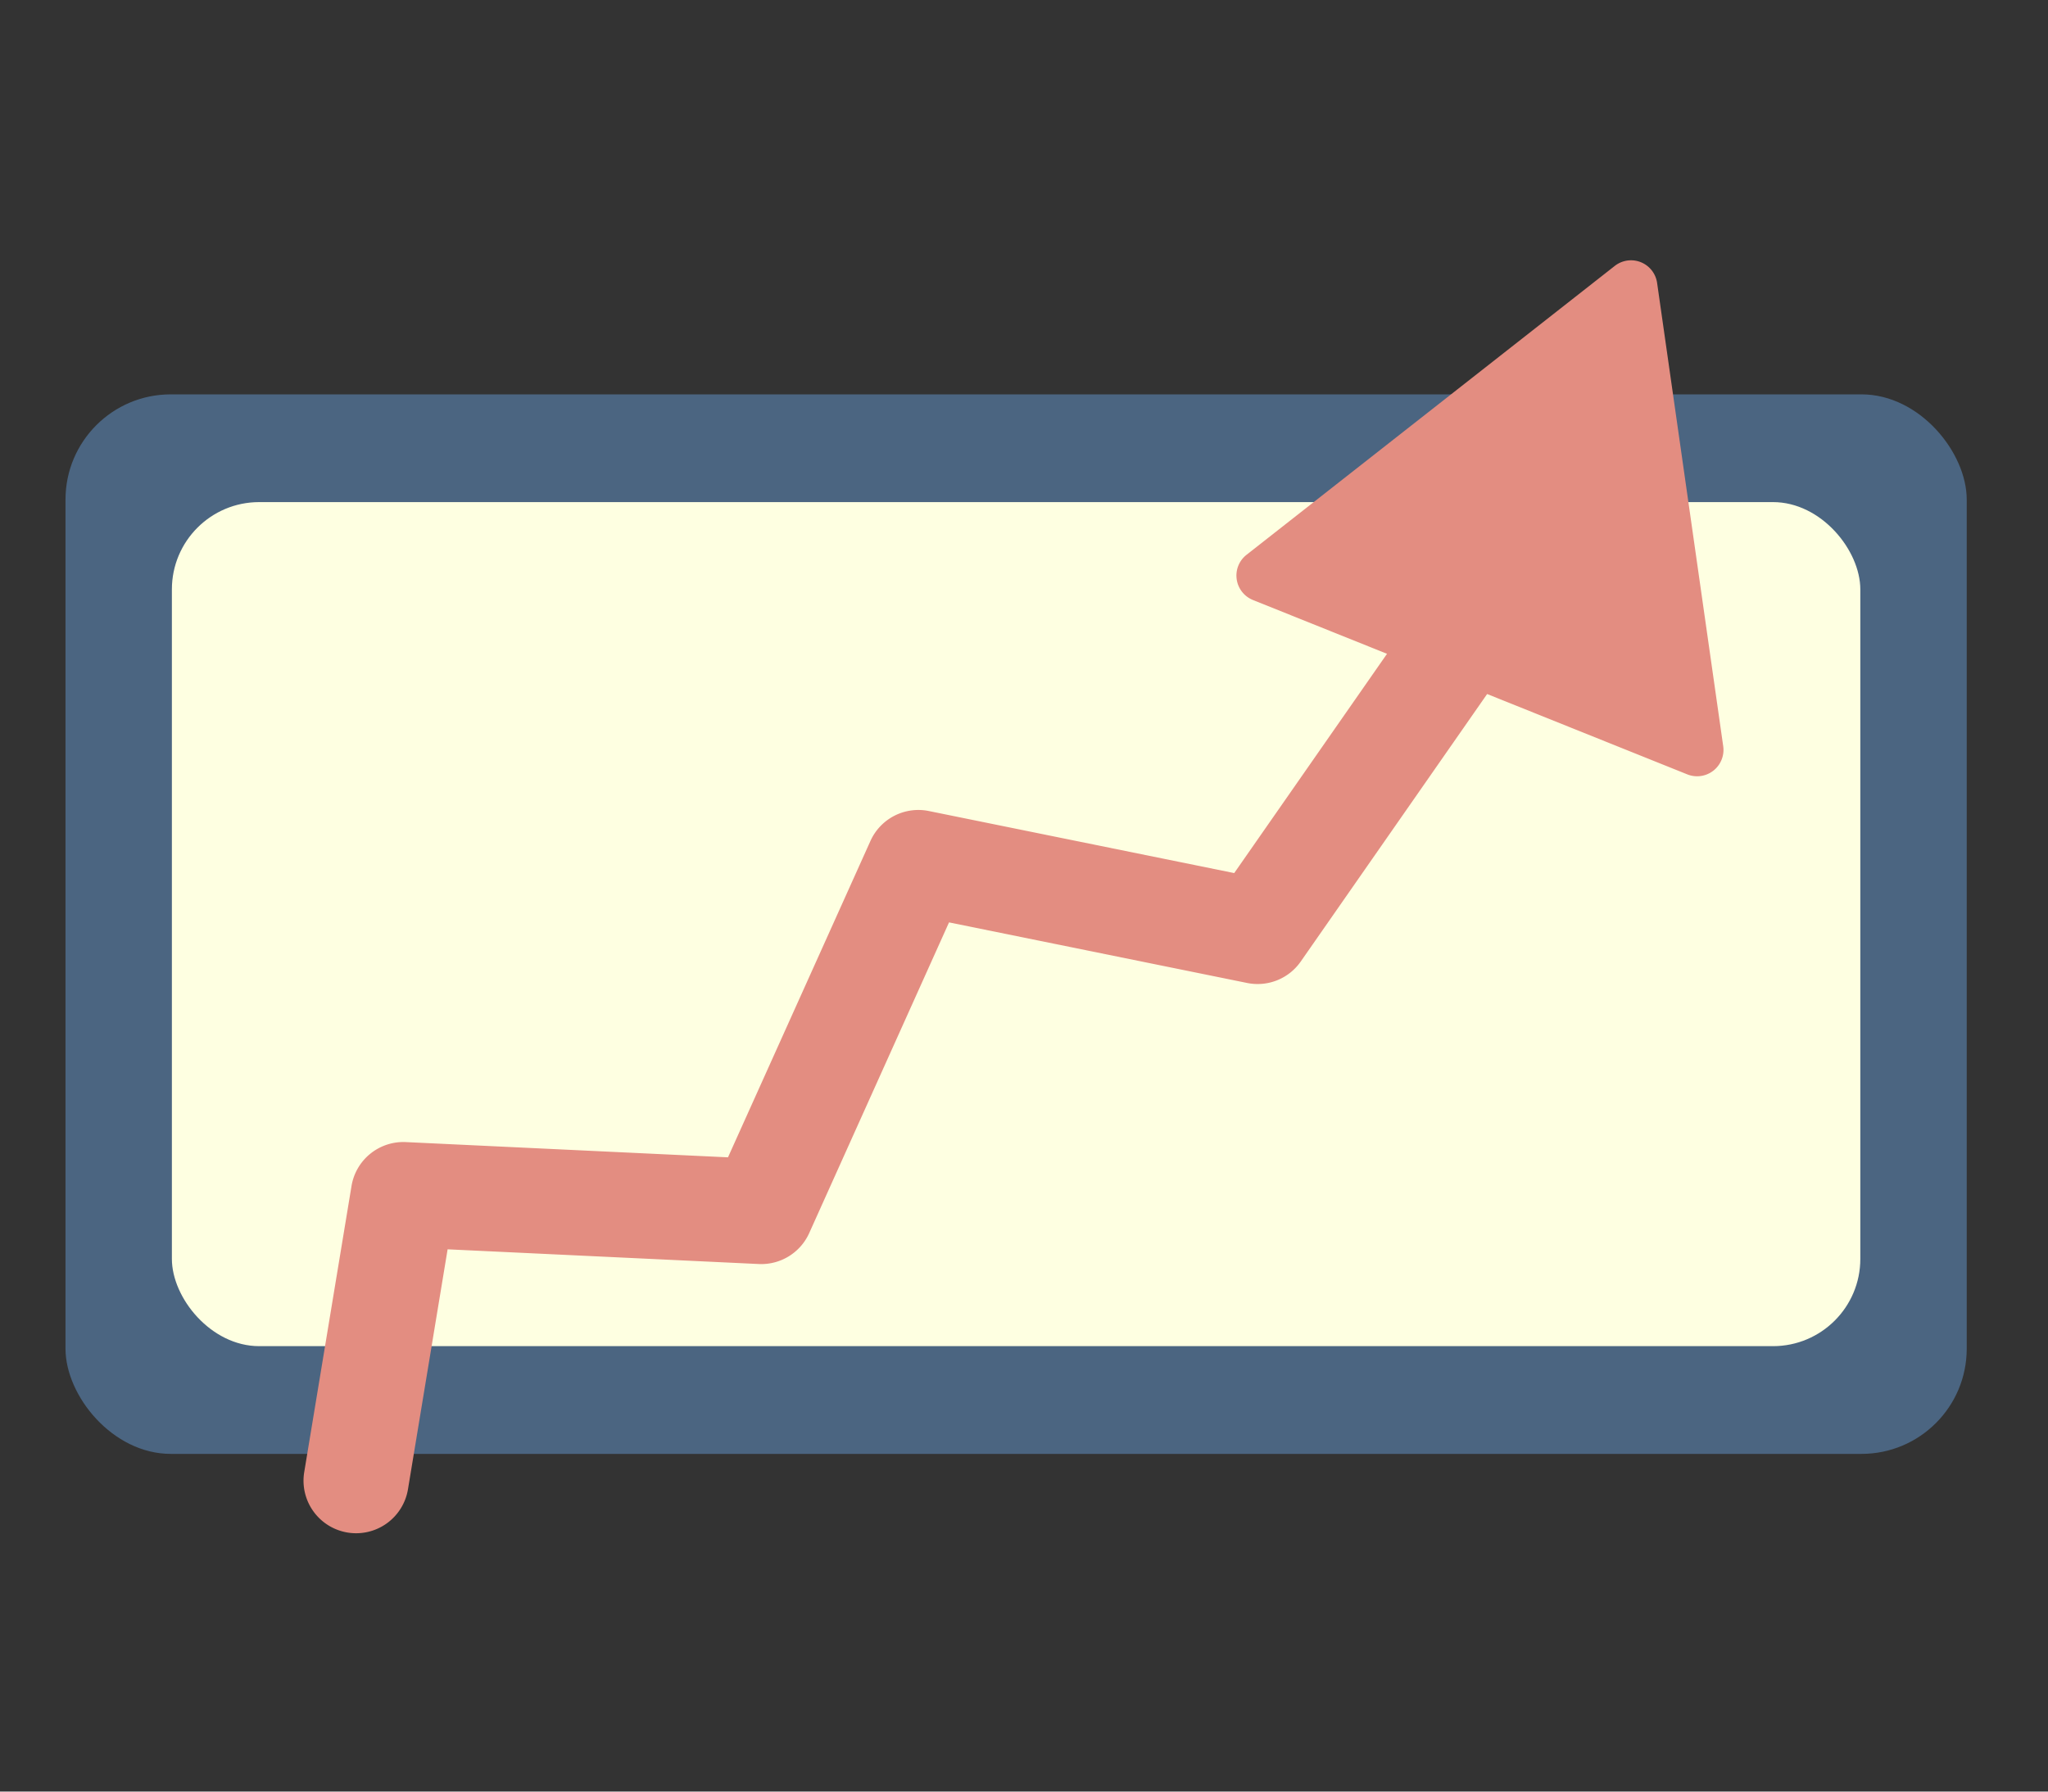 <svg xmlns="http://www.w3.org/2000/svg" xml:space="preserve" width="320" height="280" viewBox="0 0 84.667 74.083">
  <rect x="0" y="0" width="84.667" height="74.083" fill="#333333" stroke="none"/>
  <rect class="jmiguelrivas-github-io" width="78.599" height="43.812" x="2.708" y="16.307" fill="#4b6581" ry="4.35"/>
  <rect width="69.802" height="34.902" x="7.106" y="20.762" fill="#feffe1" ry="3.609"/>
  <path fill="#e38d81" d="M67.388 10.764a1.09 1.09 0 0 0-.632.232L51.532 22.942a1.09 1.09 0 0 0 .266 1.868l5.543 2.225-6.317 9.067-12.625-2.566a2.173 2.173 0 0 0-2.414 1.238l-5.889 13.082-13.316-.63a2.173 2.173 0 0 0-2.248 1.817l-1.955 11.83a2.173 2.173 0 0 0 1.789 2.498 2.173 2.173 0 0 0 2.5-1.789l1.639-9.922 12.863.608a2.173 2.173 0 0 0 2.086-1.28l5.78-12.847 12.323 2.505a2.173 2.173 0 0 0 2.217-.886l7.706-11.062 8.276 3.323a1.09 1.09 0 0 0 1.484-1.165l-1.366-9.579-1.367-9.578a1.09 1.09 0 0 0-.672-.857 1.09 1.09 0 0 0-.447-.078z" class="linea" transform-origin="50% 50%">
    <animateTransform attributeName="transform" attributeType="XML" calcMode="spline" dur="2s" keySplines=".42,0,.58,1; .42,0,.58,1" keyTimes="0; 0.5; 1" repeatCount="indefinite" type="rotate" values="0; 5; 0"/>
  </path>
</svg>